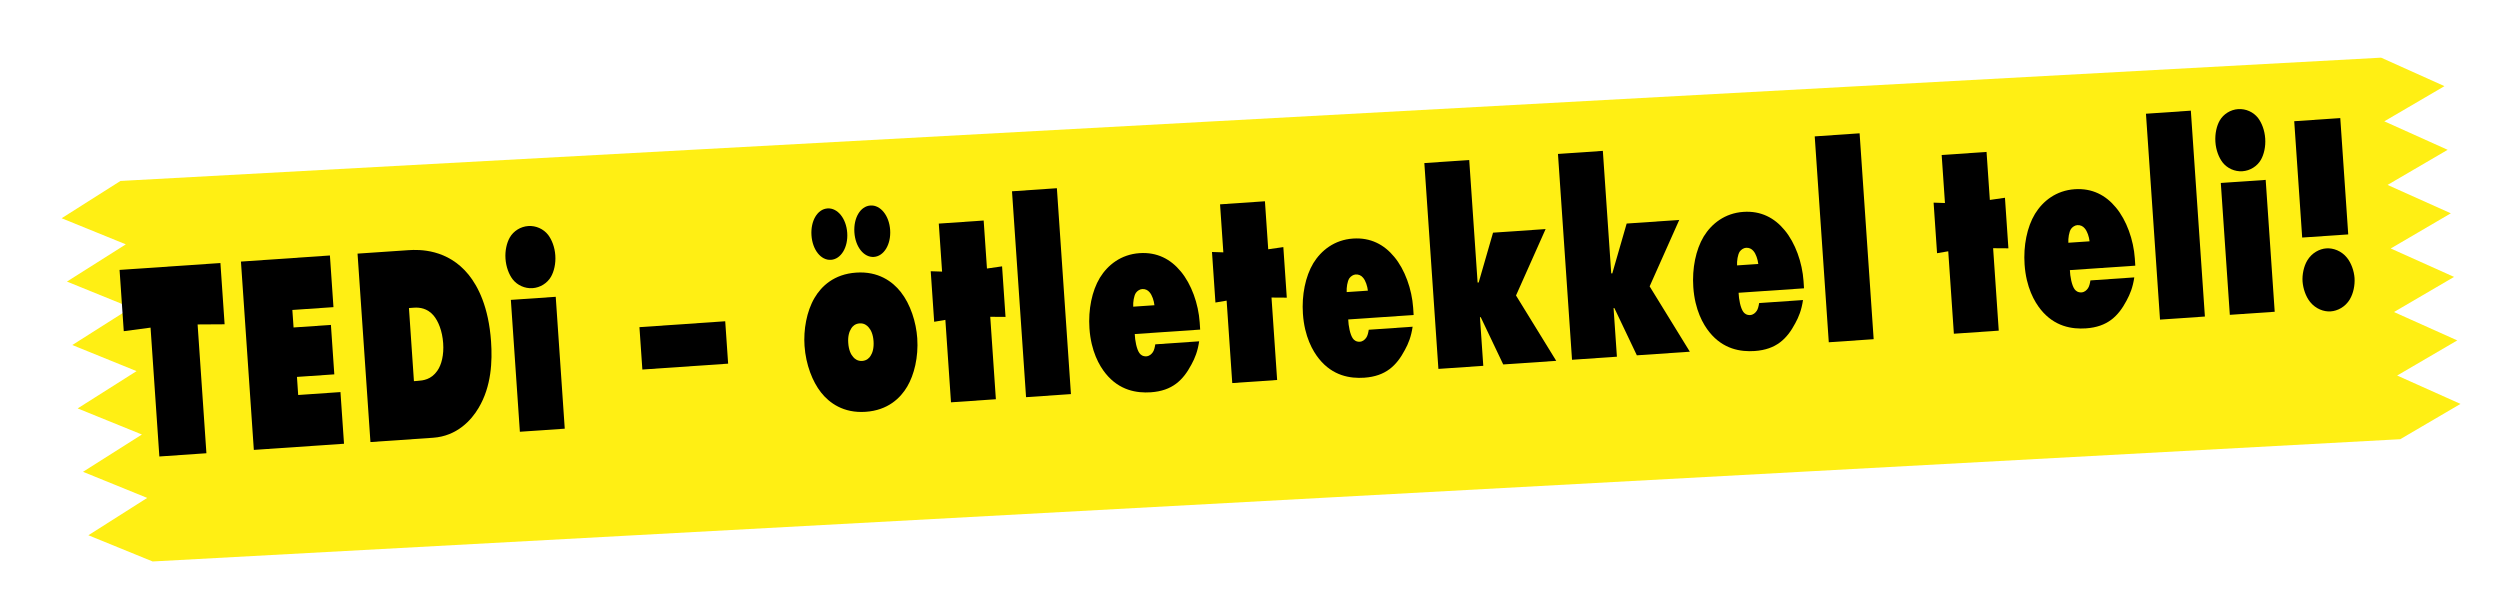 <?xml version="1.0" encoding="UTF-8"?><svg id="Ebene_1" xmlns="http://www.w3.org/2000/svg" xmlns:xlink="http://www.w3.org/1999/xlink" viewBox="0 0 471.27 114.18"><defs><style>.cls-1{fill:#000;}.cls-1,.cls-2{stroke-width:0px;}.cls-2{fill:#ffed00;filter:url(#drop-shadow-5);opacity:.96;}</style><filter id="drop-shadow-5" filterUnits="userSpaceOnUse"><feOffset dx="2.83" dy="2.83"/><feGaussianBlur result="blur" stdDeviation="2.83"/><feFlood flood-color="#1d1d1b" flood-opacity=".4"/><feComposite in2="blur" operator="in"/><feComposite in="SourceGraphic"/></filter></defs><polygon class="cls-2" points="449.66 79.95 449.67 79.96 25.94 103.01 13.83 98.07 24.92 91.03 12.82 86.11 23.92 79.08 11.81 74.16 22.91 67.13 10.8 62.21 21.9 55.17 9.79 50.25 20.89 43.23 8.79 38.31 19.88 31.28 446.02 8.04 446.05 8.05 457.97 13.41 446.63 20.04 458.57 25.41 447.24 32.03 459.17 37.38 447.84 44.01 459.78 49.37 448.45 55.99 460.38 61.34 449.05 67.96 460.99 73.31 449.66 79.95"/><path class="cls-1" d="M30.04,86.04l-1.66-24.28-5.05.67-.79-11.55,19.01-1.3.79,11.55-5.09.03,1.66,24.28-8.87.61Z"/><path class="cls-1" d="M47.85,84.82l-2.43-35.51,16.77-1.15.67,9.74-7.75.53.23,3.3,7.04-.48.64,9.32-7.04.48.23,3.41,7.97-.55.67,9.74-16.99,1.16Z"/><path class="cls-1" d="M69.83,83.32l-2.43-35.51,9.58-.65c2.09-.14,7.4-.24,11.36,4.63,1.76,2.18,3.78,6.05,4.23,12.6.25,3.67.09,8.44-2.36,12.52-1.34,2.28-4.06,5.3-8.57,5.61l-11.81.81ZM78.04,71.85l.67-.05c1.04-.07,2.57-.23,3.73-1.91.79-1.12,1.26-2.97,1.1-5.21-.16-2.29-.92-4.16-1.82-5.22-1.18-1.36-2.61-1.53-3.66-1.46l-.97.07.94,13.79Z"/><path class="cls-1" d="M103.87,52.16c-.7,1.22-2.03,2.06-3.48,2.16-1.45.1-2.88-.55-3.75-1.67-.7-.92-1.24-2.32-1.35-3.87-.11-1.54.24-3.01.81-4.01.7-1.22,2.03-2.06,3.48-2.16,1.45-.1,2.88.55,3.75,1.67.7.92,1.25,2.32,1.35,3.87.11,1.54-.24,3.01-.81,4.01ZM98,81.39l-1.7-24.86,8.46-.58,1.7,24.86-8.46.58Z"/><path class="cls-1" d="M120.54,61.67l16.17-1.11.55,7.99-16.17,1.11-.55-7.99Z"/><path class="cls-1" d="M171.02,72.87c-1.27,2.17-3.66,4.48-7.84,4.76-4.17.29-6.85-1.67-8.41-3.65-1.6-2.03-2.86-5.21-3.11-8.77-.21-3.03.38-6.5,1.89-9.06,1.27-2.17,3.66-4.48,7.84-4.76,4.17-.29,6.85,1.67,8.41,3.65,1.84,2.33,2.9,5.69,3.11,8.72.24,3.57-.58,6.89-1.89,9.11ZM155.99,39.29c1.9-.13,3.54,1.9,3.72,4.61s-1.16,4.95-3.06,5.08c-1.9.13-3.5-1.9-3.68-4.62s1.12-4.94,3.02-5.07ZM160.46,61.93c-.37.56-.65,1.44-.56,2.71.09,1.33.48,2.16.93,2.66.29.35.84.8,1.7.74.86-.06,1.35-.57,1.58-.96.37-.56.65-1.44.56-2.77-.09-1.28-.48-2.11-.93-2.61-.29-.35-.84-.8-1.7-.74s-1.35.57-1.58.96ZM164.08,38.74c1.9-.13,3.54,1.9,3.72,4.61s-1.16,4.95-3.06,5.08-3.5-1.9-3.68-4.62,1.12-4.94,3.02-5.07Z"/><path class="cls-1" d="M179.27,75.84l-1.06-15.54-2.11.36-.65-9.53,2.14.07-.62-9.05,8.46-.58.62,9.05,2.85-.41.65,9.53-2.88-.02,1.06,15.54-8.46.58Z"/><path class="cls-1" d="M193.42,74.87l-2.65-38.81,8.46-.58,2.65,38.81-8.46.58Z"/><path class="cls-1" d="M213.91,62.98c.04,1.17.35,2.86.88,3.58.21.31.64.65,1.31.61.56-.04.95-.39,1.22-.78.24-.34.38-.94.46-1.48l8.27-.57c-.28,1.89-.79,3.16-1.46,4.38-1.56,2.94-3.59,4.95-7.65,5.23-2.65.18-5.94-.34-8.52-3.54-1.19-1.47-2.76-4.2-3.05-8.51-.24-3.51.45-7.04,1.97-9.55,1.48-2.4,3.97-4.39,7.47-4.63,3.32-.23,5.88,1.15,7.76,3.43,2.04,2.43,3.34,6.14,3.58,9.6l.09,1.38-12.33.84ZM217.62,57.54c-.09-.85-.43-1.9-.92-2.45-.33-.41-.83-.64-1.39-.6-.45.03-.91.33-1.19.72-.37.56-.55,1.75-.5,2.6l3.99-.27Z"/><path class="cls-1" d="M232.29,72.21l-1.06-15.54-2.11.36-.65-9.53,2.14.07-.62-9.05,8.46-.58.62,9.05,2.85-.41.65,9.53-2.88-.02,1.06,15.54-8.46.58Z"/><path class="cls-1" d="M254.15,60.23c.04,1.17.35,2.86.88,3.58.21.31.64.65,1.31.61.56-.04.95-.39,1.22-.78.24-.34.38-.94.46-1.48l8.27-.57c-.28,1.89-.79,3.16-1.46,4.38-1.56,2.94-3.59,4.95-7.65,5.23-2.65.18-5.94-.34-8.52-3.54-1.19-1.47-2.76-4.2-3.05-8.51-.24-3.51.46-7.04,1.97-9.55,1.48-2.4,3.97-4.39,7.47-4.63,3.32-.23,5.88,1.15,7.76,3.43,2.04,2.43,3.34,6.14,3.58,9.6l.09,1.38-12.33.84ZM257.86,54.79c-.1-.85-.43-1.9-.92-2.45-.33-.41-.83-.64-1.39-.6-.45.03-.91.33-1.19.72-.37.56-.55,1.75-.5,2.6l3.99-.27Z"/><path class="cls-1" d="M271.15,69.55l-2.65-38.81,8.46-.58,1.58,23.1.22-.02.03-.16,2.66-9.22,9.91-.68-5.58,12.52,7.58,12.32-9.99.68-4.24-8.91h-.15s.63,9.17.63,9.17l-8.46.58Z"/><path class="cls-1" d="M296.34,67.83l-2.65-38.81,8.46-.58,1.58,23.1.22-.02.03-.16,2.66-9.22,9.91-.68-5.58,12.52,7.58,12.32-9.99.68-4.24-8.91h-.15s.63,9.17.63,9.17l-8.46.58Z"/><path class="cls-1" d="M327.74,55.2c.04,1.17.35,2.86.88,3.58.21.31.64.65,1.31.61.56-.04.95-.39,1.22-.78.24-.34.38-.94.46-1.48l8.27-.57c-.28,1.89-.79,3.16-1.46,4.38-1.56,2.94-3.59,4.95-7.65,5.23-2.65.18-5.94-.34-8.52-3.54-1.19-1.47-2.76-4.2-3.05-8.51-.24-3.51.46-7.04,1.97-9.55,1.48-2.4,3.97-4.39,7.47-4.63,3.32-.23,5.88,1.15,7.76,3.43,2.04,2.43,3.34,6.14,3.58,9.6l.09,1.38-12.33.84ZM331.45,49.76c-.1-.85-.43-1.9-.92-2.45-.33-.41-.83-.64-1.39-.6-.45.03-.91.33-1.19.72-.37.56-.55,1.75-.5,2.6l3.99-.27Z"/><path class="cls-1" d="M344.74,64.52l-2.65-38.81,8.46-.58,2.65,38.81-8.46.58Z"/><path class="cls-1" d="M368.32,62.91l-1.06-15.54-2.11.36-.65-9.53,2.14.07-.62-9.05,8.46-.58.62,9.05,2.85-.41.65,9.53-2.88-.02,1.06,15.54-8.46.58Z"/><path class="cls-1" d="M390.19,50.93c.04,1.17.35,2.86.88,3.58.21.31.64.65,1.31.61.56-.04.95-.39,1.22-.78.24-.34.38-.94.46-1.48l8.27-.57c-.28,1.89-.8,3.16-1.46,4.38-1.56,2.94-3.59,4.95-7.65,5.23-2.65.18-5.94-.34-8.52-3.54-1.19-1.47-2.76-4.2-3.05-8.51-.24-3.51.45-7.04,1.97-9.55,1.48-2.4,3.97-4.39,7.47-4.63,3.32-.23,5.88,1.15,7.76,3.43,2.04,2.43,3.34,6.14,3.58,9.6l.09,1.38-12.34.84ZM393.9,45.49c-.09-.85-.43-1.9-.92-2.45-.33-.41-.83-.64-1.39-.6-.45.03-.91.33-1.19.72-.37.56-.55,1.75-.5,2.6l3.99-.27Z"/><path class="cls-1" d="M407.18,60.25l-2.65-38.81,8.46-.58,2.65,38.81-8.46.58Z"/><path class="cls-1" d="M426.2,30.12c-.7,1.22-2.03,2.06-3.48,2.16-1.45.1-2.88-.55-3.75-1.67-.7-.92-1.25-2.32-1.35-3.87s.24-3.01.81-4.01c.7-1.22,2.03-2.06,3.48-2.16,1.45-.1,2.88.55,3.75,1.67.7.92,1.25,2.32,1.35,3.87.11,1.54-.24,3.01-.81,4.01ZM420.34,59.35l-1.7-24.86,8.46-.58,1.7,24.86-8.46.58Z"/><path class="cls-1" d="M442.66,44.19l-8.68.59-1.5-21.93,8.68-.59,1.5,21.93ZM442.97,56.42c-.87,1.45-2.32,2.19-3.62,2.28-1.27.09-2.8-.45-3.87-1.77-.82-1.01-1.33-2.53-1.43-3.86-.09-1.28.22-2.85.89-3.97.87-1.45,2.32-2.19,3.59-2.28,1.3-.09,2.84.45,3.9,1.77.82,1.01,1.33,2.53,1.42,3.81.09,1.33-.21,2.9-.89,4.02Z"/></svg>